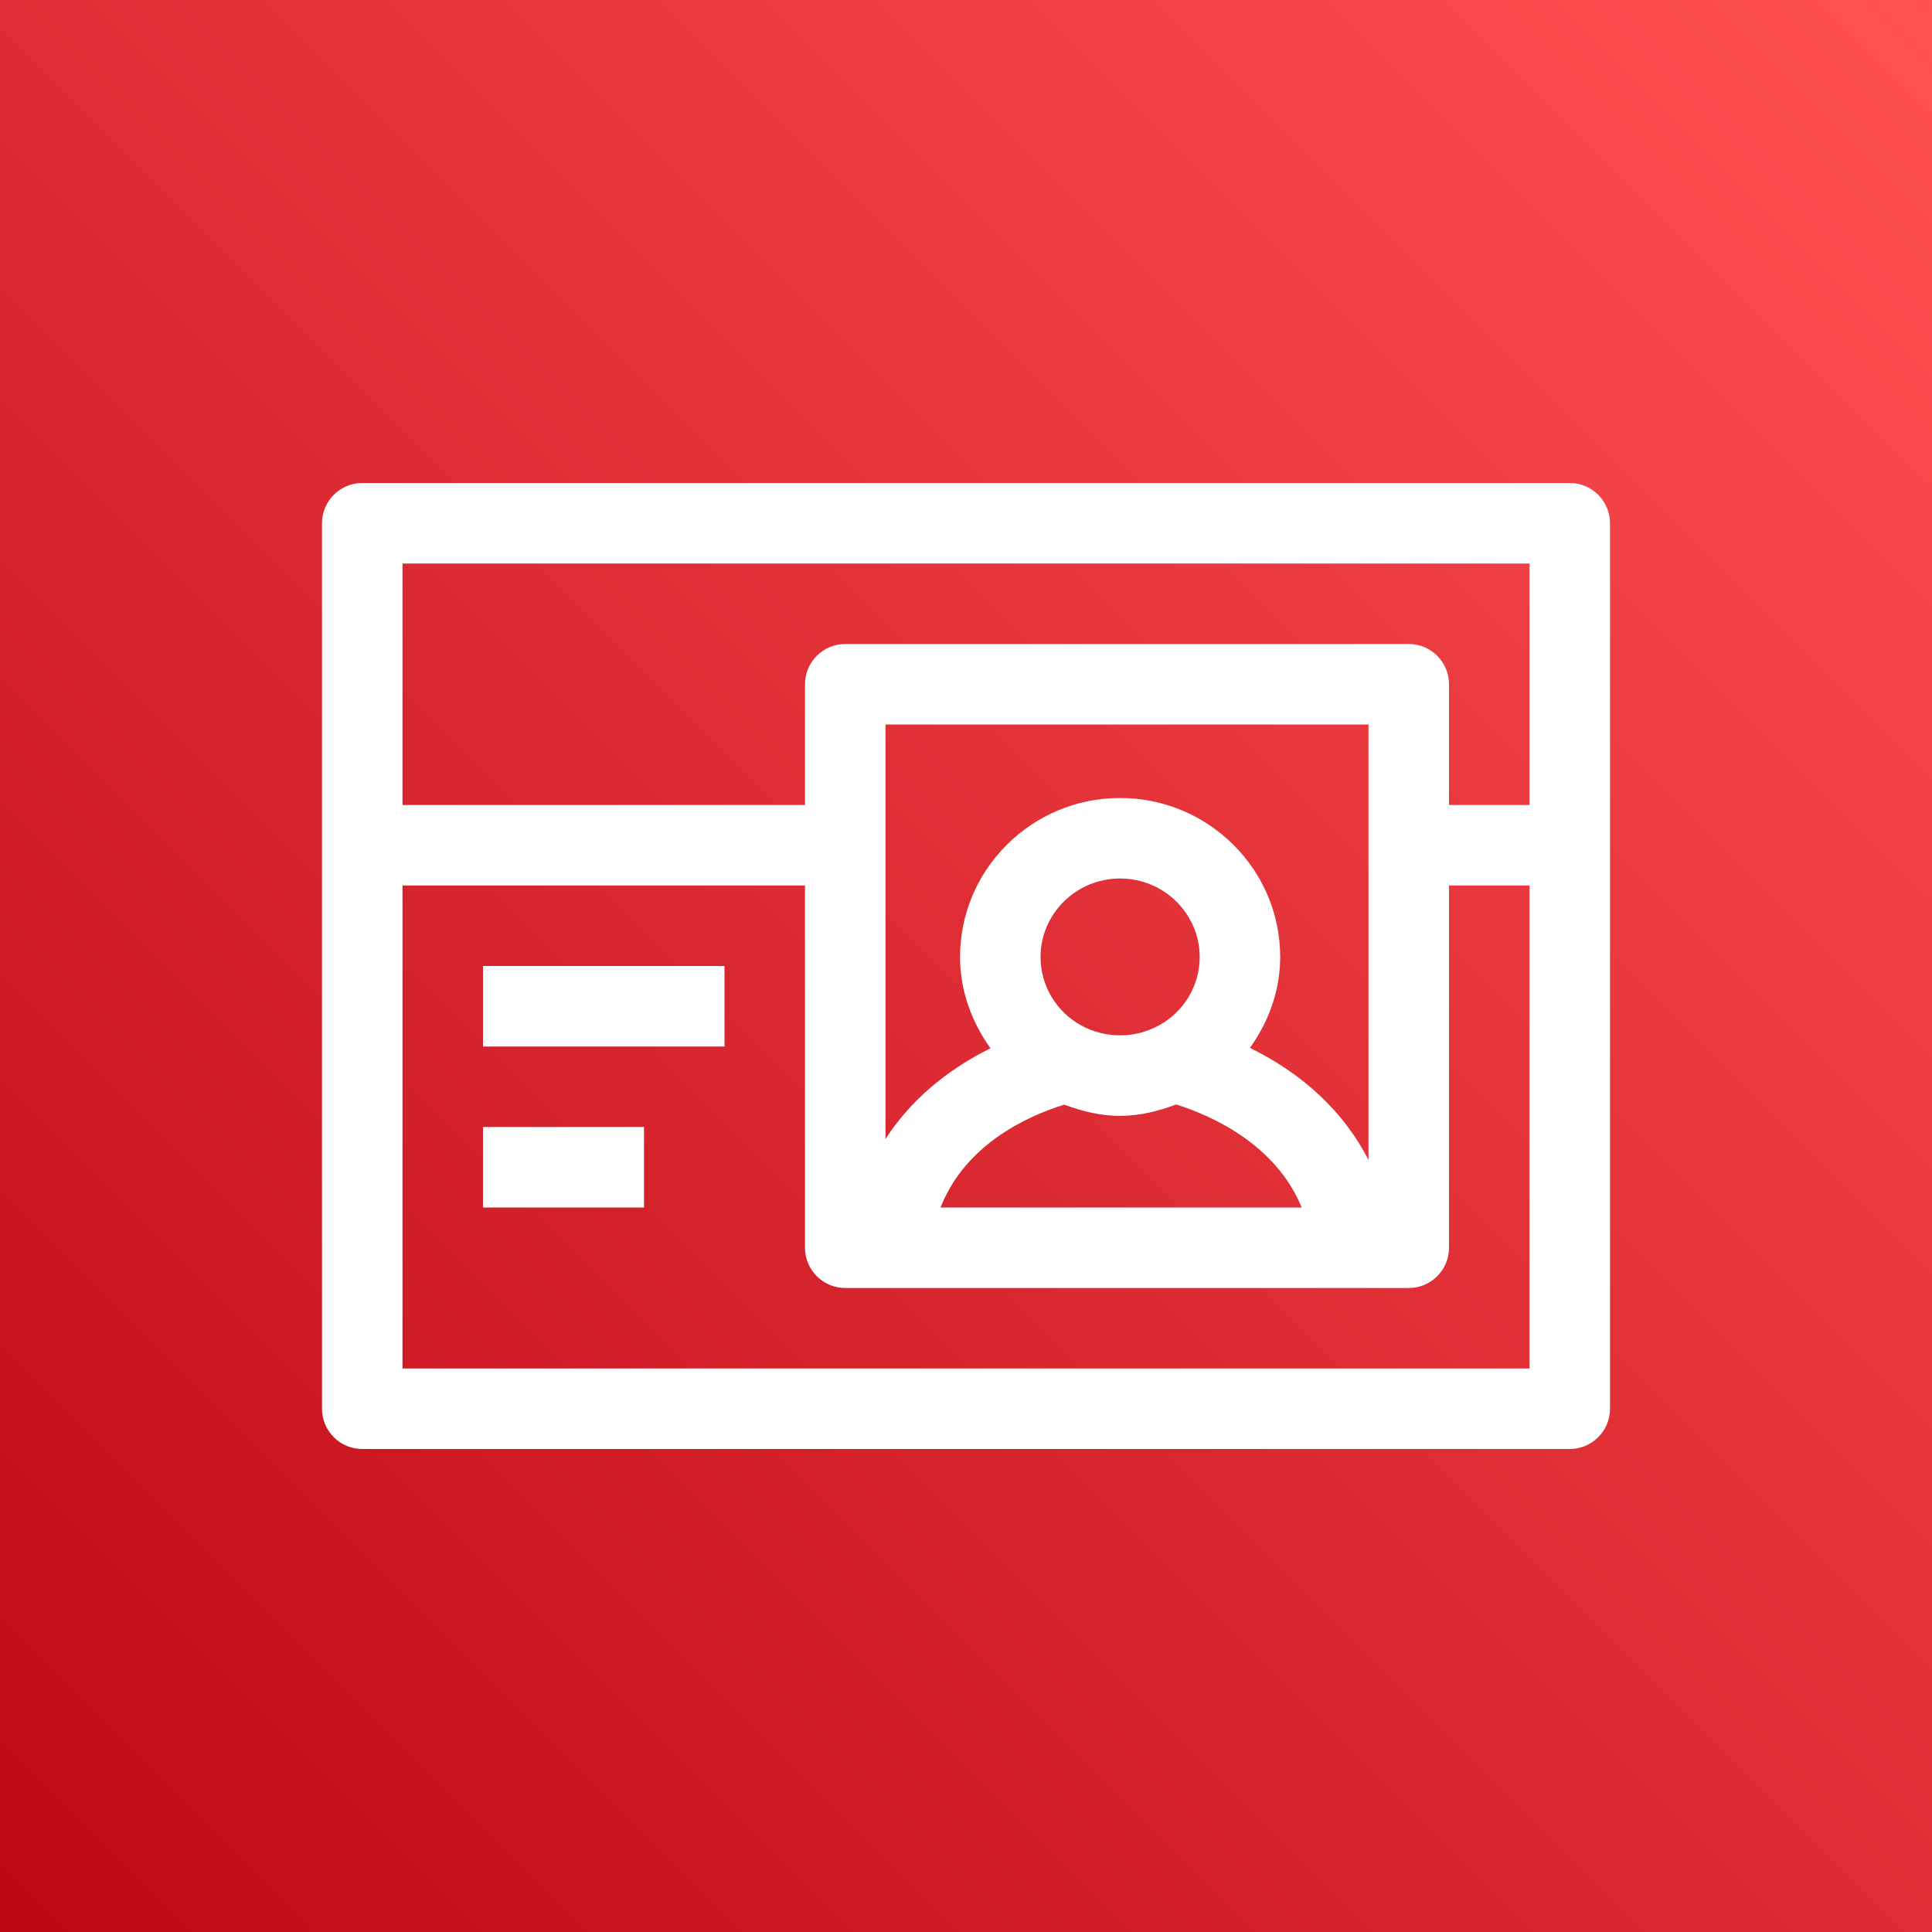 <?xml version="1.0" encoding="UTF-8"?>
<svg width="35" height="35" viewBox="0 0 24 24" version="1.1" xmlns="http://www.w3.org/2000/svg" xmlns:xlink="http://www.w3.org/1999/xlink">
    <rect x="0" y="0" width="24" height="24" fill="#333333" stroke="none"/>
    <!-- Generator: Sketch 64 (93537) - https://sketch.com -->
    <title>Icon-Architecture/16/Arch_AWS-Directory-Service_16</title>
    <desc>Created with Sketch.</desc>
    <defs>
        <linearGradient x1="0%" y1="100%" x2="100%" y2="0%" id="linearGradient-1">
            <stop stop-color="#BD0816" offset="0%"></stop>
            <stop stop-color="#FF5252" offset="100%"></stop>
        </linearGradient>
    </defs>
    <g id="Icon-Architecture/16/Arch_AWS-Directory-Service_16" stroke="none" stroke-width="1" fill="none" fill-rule="evenodd">
        <g id="Icon-Architecture-BG/16/Security-Identity-Compliance" fill="url(#linearGradient-1)">
            <rect id="Rectangle" x="0" y="0" width="24" height="24"></rect>
        </g>
        <path d="M6,15 L8,15 L8,14 L6,14 L6,15 Z M6,13 L9,13 L9,12 L6,12 L6,13 Z M5,17 L5,11 L10,11 L10,15.5 C10,15.776 10.224,16 10.5,16 L17.5,16 C17.776,16 18,15.776 18,15.5 L18,11 L19,11 L19,17 L5,17 Z M17,14.409 C16.701,13.824 16.197,13.345 15.527,13.017 C15.761,12.69 15.903,12.304 15.903,11.889 C15.903,10.799 15.011,9.913 13.914,9.913 C12.817,9.913 11.926,10.799 11.926,11.889 C11.926,12.306 12.07,12.694 12.304,13.022 C11.746,13.299 11.301,13.682 11,14.149 L11,9 L17,9 L17,10 L17,11 L17,14.409 Z M13.22,13.722 C13.443,13.805 13.675,13.862 13.914,13.862 C14.153,13.862 14.388,13.804 14.611,13.72 C15.063,13.861 15.853,14.223 16.17,15 L11.684,15 C11.983,14.234 12.728,13.875 13.22,13.722 L13.22,13.722 Z M14.393,12.74 C14.392,12.74 14.392,12.74 14.392,12.74 C14.093,12.903 13.731,12.901 13.434,12.74 C13.12,12.569 12.926,12.243 12.926,11.889 C12.926,11.351 13.369,10.913 13.914,10.913 C14.46,10.913 14.903,11.351 14.903,11.889 C14.903,12.243 14.708,12.569 14.393,12.74 L14.393,12.74 Z M19,7 L19,10 L18,10 L18,8.5 C18,8.224 17.776,8 17.5,8 L10.5,8 C10.224,8 10,8.224 10,8.5 L10,10 L5,10 L5,7 L19,7 Z M19.5,6 L4.5,6 C4.224,6 4,6.224 4,6.5 L4,17.5 C4,17.776 4.224,18 4.5,18 L19.5,18 C19.776,18 20,17.776 20,17.5 L20,6.5 C20,6.224 19.776,6 19.5,6 L19.5,6 Z" id="AWS-Directory-Service_Icon_16_Squid" fill="#FFFFFF"></path>
    </g>
</svg>